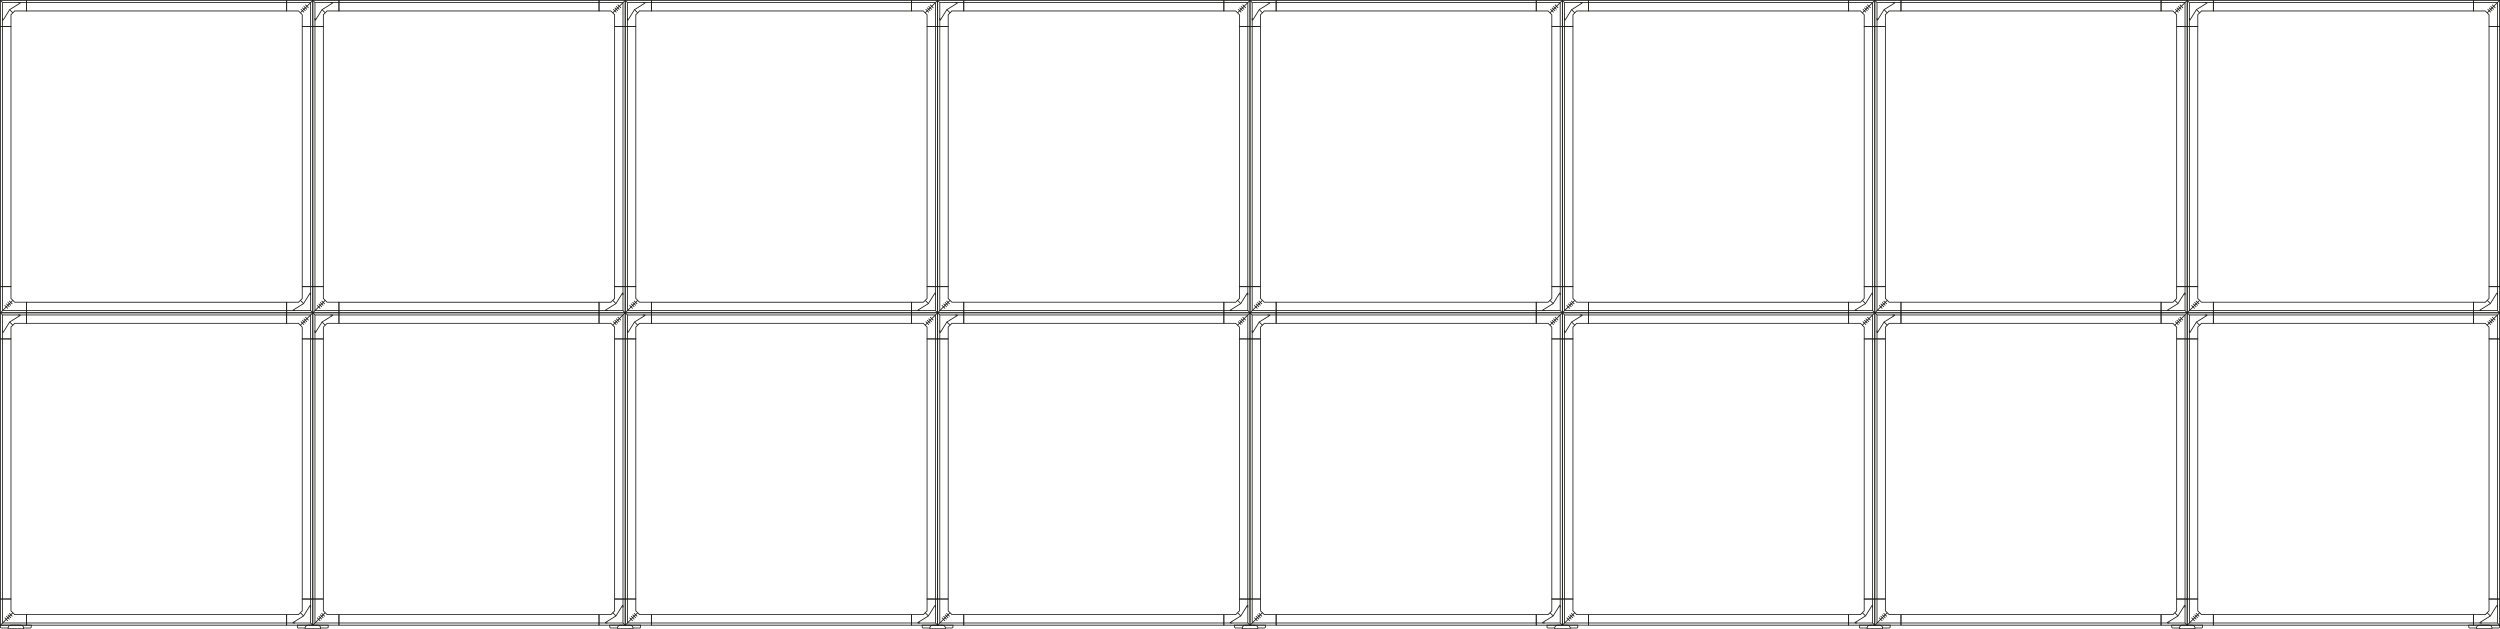 <?xml version="1.0" encoding="UTF-8"?><svg id="Layer_2" xmlns="http://www.w3.org/2000/svg" viewBox="0 0 2275.46 572.66"><defs><style>.cls-1{fill:none;stroke:#1d1d1b;stroke-miterlimit:10;stroke-width:.75px;}</style></defs><g id="Flextile"><g id="_8x2"><g id="_1x1"><g id="Profil"><rect class="cls-1" x="137.73" y="171.13" width="9.61" height="236.73" transform="translate(432.04 146.96) rotate(90)"/><line class="cls-1" x1="260.9" y1="286.67" x2="24.17" y2="286.67"/></g><g id="Profil-2"><rect class="cls-1" x=".38" y="308.49" width="9.61" height="236.73"/><line class="cls-1" x1="2.36" y1="308.49" x2="2.36" y2="545.22"/></g><g id="Profil-3"><rect class="cls-1" x="275.09" y="308.49" width="9.61" height="236.73" transform="translate(559.79 853.71) rotate(180)"/><line class="cls-1" x1="282.72" y1="545.22" x2="282.72" y2="308.49"/></g><g id="Hörn_öppet"><path class="cls-1" d="M13.38,294.3h10.79v-9.61H.38v23.79h9.61v-10.79l3.39-3.39Z"/><line class="cls-1" x1=".38" y1="284.69" x2="2.36" y2="286.67"/><line class="cls-1" x1="8.78" y1="293.09" x2="11.68" y2="296"/><path class="cls-1" d="M2.81,302.68l5.97-9.59,9.59-5.97c.21-.13.12-.45-.13-.45H2.36v15.88c0,.25.32.34.45.13Z"/><line class="cls-1" x1="16.39" y1="286.67" x2="24.17" y2="286.67"/><line class="cls-1" x1="2.36" y1="300.7" x2="2.36" y2="308.49"/></g><g id="Hörn_gångjärn"><path class="cls-1" d="M275.09,297.7v10.79h9.61v-23.79h-23.79v9.61h10.79l3.39,3.39Z"/><line class="cls-1" x1="284.7" y1="284.69" x2="273.39" y2="296"/><polyline class="cls-1" points="260.9 286.67 282.72 286.67 282.72 308.49"/><line class="cls-1" x1="273.82" y1="292.68" x2="276.72" y2="295.57"/><line class="cls-1" x1="275.14" y1="291.36" x2="278.04" y2="294.25"/><line class="cls-1" x1="276.46" y1="290.04" x2="279.36" y2="292.93"/><line class="cls-1" x1="277.91" y1="288.59" x2="280.8" y2="291.48"/></g><g id="Profil-4"><rect class="cls-1" x="137.73" y="445.84" width="9.61" height="236.73" transform="translate(-421.67 706.75) rotate(-90)"/><line class="cls-1" x1="24.17" y1="567.03" x2="260.9" y2="567.03"/></g><g id="Hörn_öppet-2"><path class="cls-1" d="M271.7,559.41h-10.79v9.61h23.79v-23.79h-9.61v10.79l-3.39,3.39Z"/><line class="cls-1" x1="284.7" y1="569.01" x2="282.72" y2="567.03"/><line class="cls-1" x1="276.3" y1="560.62" x2="273.39" y2="557.71"/><path class="cls-1" d="M282.27,551.03l-5.97,9.59-9.59,5.97c-.21.13-.12.45.13.45h15.88v-15.88c0-.25-.32-.34-.45-.13Z"/><line class="cls-1" x1="268.69" y1="567.03" x2="260.9" y2="567.03"/><line class="cls-1" x1="282.72" y1="553" x2="282.72" y2="545.22"/></g><g id="Hörn_gångjärn-2"><path class="cls-1" d="M9.99,556.01v-10.79H.38v23.79h23.79v-9.61h-10.79l-3.39-3.39Z"/><line class="cls-1" x1=".38" y1="569.01" x2="11.68" y2="557.71"/><polyline class="cls-1" points="24.17 567.03 2.36 567.03 2.36 545.22"/><line class="cls-1" x1="11.25" y1="561.03" x2="8.36" y2="558.14"/><line class="cls-1" x1="9.93" y1="562.35" x2="7.04" y2="559.46"/><line class="cls-1" x1="8.62" y1="563.67" x2="5.72" y2="560.78"/><line class="cls-1" x1="7.17" y1="565.12" x2="4.27" y2="562.22"/></g></g><g id="_1x1-2"><g id="Profil-5"><rect class="cls-1" x="137.73" y="-113.19" width="9.61" height="236.73" transform="translate(147.72 -137.36) rotate(90)"/><line class="cls-1" x1="260.9" y1="2.35" x2="24.17" y2="2.35"/></g><g id="Profil-6"><rect class="cls-1" x=".38" y="24.17" width="9.61" height="236.73"/><line class="cls-1" x1="2.36" y1="24.17" x2="2.36" y2="260.9"/></g><g id="Profil-7"><rect class="cls-1" x="275.09" y="24.17" width="9.61" height="236.73" transform="translate(559.79 285.07) rotate(180)"/><line class="cls-1" x1="282.72" y1="260.9" x2="282.72" y2="24.17"/></g><g id="Hörn_öppet-3"><path class="cls-1" d="M13.38,9.98h10.79V.38H.38v23.79h9.61v-10.79l3.39-3.39Z"/><line class="cls-1" x1=".38" y1=".38" x2="2.36" y2="2.35"/><line class="cls-1" x1="8.78" y1="8.77" x2="11.68" y2="11.68"/><path class="cls-1" d="M2.81,18.36l5.97-9.59,9.59-5.97c.21-.13.12-.45-.13-.45H2.36v15.88c0,.25.32.34.45.13Z"/><line class="cls-1" x1="16.39" y1="2.35" x2="24.17" y2="2.35"/><line class="cls-1" x1="2.36" y1="16.39" x2="2.36" y2="24.17"/></g><g id="Hörn_gångjärn-3"><path class="cls-1" d="M275.09,13.38v10.79h9.61V.38h-23.79v9.61h10.79l3.39,3.39Z"/><line class="cls-1" x1="284.7" y1=".38" x2="273.39" y2="11.68"/><polyline class="cls-1" points="260.9 2.35 282.72 2.35 282.72 24.17"/><line class="cls-1" x1="273.82" y1="8.36" x2="276.72" y2="11.25"/><line class="cls-1" x1="275.14" y1="7.04" x2="278.04" y2="9.93"/><line class="cls-1" x1="276.46" y1="5.72" x2="279.36" y2="8.61"/><line class="cls-1" x1="277.91" y1="4.27" x2="280.8" y2="7.17"/></g><g id="Profil-8"><rect class="cls-1" x="137.73" y="161.53" width="9.61" height="236.73" transform="translate(-137.35 422.43) rotate(-90)"/><line class="cls-1" x1="24.17" y1="282.72" x2="260.9" y2="282.72"/></g><g id="Hörn_öppet-4"><path class="cls-1" d="M271.7,275.09h-10.79v9.61h23.79v-23.79h-9.61v10.79l-3.39,3.39Z"/><line class="cls-1" x1="284.7" y1="284.7" x2="282.72" y2="282.72"/><line class="cls-1" x1="276.3" y1="276.3" x2="273.39" y2="273.39"/><path class="cls-1" d="M282.27,266.71l-5.97,9.59-9.59,5.97c-.21.13-.12.45.13.45h15.88v-15.88c0-.25-.32-.34-.45-.13Z"/><line class="cls-1" x1="268.69" y1="282.72" x2="260.9" y2="282.72"/><line class="cls-1" x1="282.72" y1="268.68" x2="282.72" y2="260.9"/></g><g id="Hörn_gångjärn-4"><path class="cls-1" d="M9.99,271.69v-10.79H.38v23.79h23.79v-9.61h-10.79l-3.39-3.39Z"/><line class="cls-1" x1=".38" y1="284.7" x2="11.68" y2="273.39"/><polyline class="cls-1" points="24.17 282.72 2.36 282.72 2.36 260.9"/><line class="cls-1" x1="11.25" y1="276.71" x2="8.36" y2="273.82"/><line class="cls-1" x1="9.93" y1="278.03" x2="7.04" y2="275.14"/><line class="cls-1" x1="8.62" y1="279.35" x2="5.72" y2="276.46"/><line class="cls-1" x1="7.17" y1="280.8" x2="4.27" y2="277.91"/></g></g><g id="Fot"><path class="cls-1" d="M10.06,569.02h8.81c1.49,0,2.7,1.21,2.7,2.7v.26c0,.17-.14.3-.3.3H7.66c-.17,0-.3-.14-.3-.3v-.26c0-1.49,1.21-2.7,2.7-2.7Z"/><path class="cls-1" d="M21.57,571.6h6.04c.45,0,.82-.37.82-.82v-1.77H.38v1.77c0,.45.37.82.82.82h6.16"/></g><g id="Fot-2"><path class="cls-1" d="M280.36,569.02h8.81c1.49,0,2.7,1.21,2.7,2.7v.26c0,.17-.14.3-.3.3h-13.61c-.17,0-.3-.14-.3-.3v-.26c0-1.49,1.21-2.7,2.7-2.7Z"/><path class="cls-1" d="M291.87,571.6h6.04c.45,0,.82-.37.82-.82v-1.77h-28.05v1.77c0,.45.37.82.82.82h6.16"/></g><g id="_1x1-3"><g id="Profil-9"><rect class="cls-1" x="422.06" y="171.13" width="9.61" height="236.73" transform="translate(716.36 -137.37) rotate(90)"/><line class="cls-1" x1="545.23" y1="286.67" x2="308.5" y2="286.67"/></g><g id="Profil-10"><rect class="cls-1" x="284.7" y="308.49" width="9.61" height="236.73"/><line class="cls-1" x1="286.68" y1="308.49" x2="286.68" y2="545.22"/></g><g id="Profil-11"><rect class="cls-1" x="559.41" y="308.49" width="9.61" height="236.73" transform="translate(1128.44 853.71) rotate(180)"/><line class="cls-1" x1="567.04" y1="545.22" x2="567.04" y2="308.49"/></g><g id="Hörn_öppet-5"><path class="cls-1" d="M297.71,294.3h10.79v-9.61h-23.79v23.79h9.61v-10.79l3.39-3.39Z"/><line class="cls-1" x1="284.7" y1="284.69" x2="286.68" y2="286.67"/><line class="cls-1" x1="293.1" y1="293.09" x2="296.01" y2="296"/><path class="cls-1" d="M287.13,302.68l5.97-9.59,9.59-5.97c.21-.13.12-.45-.13-.45h-15.88v15.88c0,.25.32.34.45.13Z"/><line class="cls-1" x1="300.71" y1="286.67" x2="308.5" y2="286.67"/><line class="cls-1" x1="286.68" y1="300.7" x2="286.68" y2="308.49"/></g><g id="Hörn_gångjärn-5"><path class="cls-1" d="M559.41,297.7v10.79h9.61v-23.79h-23.79v9.61h10.79l3.39,3.39Z"/><line class="cls-1" x1="569.02" y1="284.69" x2="557.72" y2="296"/><polyline class="cls-1" points="545.23 286.67 567.04 286.67 567.04 308.49"/><line class="cls-1" x1="558.15" y1="292.68" x2="561.04" y2="295.57"/><line class="cls-1" x1="559.47" y1="291.36" x2="562.36" y2="294.25"/><line class="cls-1" x1="560.79" y1="290.04" x2="563.68" y2="292.93"/><line class="cls-1" x1="562.23" y1="288.59" x2="565.13" y2="291.48"/></g><g id="Profil-12"><rect class="cls-1" x="422.06" y="445.84" width="9.61" height="236.73" transform="translate(-137.35 991.07) rotate(-90)"/><line class="cls-1" x1="308.5" y1="567.03" x2="545.23" y2="567.03"/></g><g id="Hörn_öppet-6"><path class="cls-1" d="M556.02,559.41h-10.79v9.61h23.79v-23.79h-9.61v10.79l-3.39,3.39Z"/><line class="cls-1" x1="569.02" y1="569.01" x2="567.04" y2="567.03"/><line class="cls-1" x1="560.62" y1="560.62" x2="557.72" y2="557.71"/><path class="cls-1" d="M566.59,551.03l-5.97,9.59-9.59,5.97c-.21.13-.12.45.13.45h15.88v-15.88c0-.25-.32-.34-.45-.13Z"/><line class="cls-1" x1="553.01" y1="567.03" x2="545.23" y2="567.03"/><line class="cls-1" x1="567.04" y1="553" x2="567.04" y2="545.22"/></g><g id="Hörn_gångjärn-6"><path class="cls-1" d="M294.31,556.01v-10.79h-9.61v23.79h23.79v-9.61h-10.79l-3.39-3.39Z"/><line class="cls-1" x1="284.7" y1="569.01" x2="296.01" y2="557.71"/><polyline class="cls-1" points="308.5 567.03 286.68 567.03 286.68 545.22"/><line class="cls-1" x1="295.58" y1="561.03" x2="292.68" y2="558.14"/><line class="cls-1" x1="294.26" y1="562.35" x2="291.36" y2="559.46"/><line class="cls-1" x1="292.94" y1="563.67" x2="290.05" y2="560.78"/><line class="cls-1" x1="291.49" y1="565.12" x2="288.6" y2="562.22"/></g></g><g id="_1x1-4"><g id="Profil-13"><rect class="cls-1" x="422.06" y="-113.19" width="9.61" height="236.73" transform="translate(432.04 -421.68) rotate(90)"/><line class="cls-1" x1="545.23" y1="2.35" x2="308.5" y2="2.35"/></g><g id="Profil-14"><rect class="cls-1" x="284.7" y="24.17" width="9.61" height="236.73"/><line class="cls-1" x1="286.68" y1="24.17" x2="286.68" y2="260.9"/></g><g id="Profil-15"><rect class="cls-1" x="559.41" y="24.17" width="9.61" height="236.73" transform="translate(1128.44 285.07) rotate(180)"/><line class="cls-1" x1="567.04" y1="260.9" x2="567.04" y2="24.17"/></g><g id="Hörn_öppet-7"><path class="cls-1" d="M297.71,9.98h10.79V.38h-23.79v23.79h9.61v-10.79l3.39-3.39Z"/><line class="cls-1" x1="284.7" y1=".38" x2="286.68" y2="2.35"/><line class="cls-1" x1="293.1" y1="8.77" x2="296.01" y2="11.68"/><path class="cls-1" d="M287.13,18.36l5.97-9.59,9.59-5.97c.21-.13.12-.45-.13-.45h-15.88v15.88c0,.25.32.34.45.13Z"/><line class="cls-1" x1="300.71" y1="2.35" x2="308.5" y2="2.35"/><line class="cls-1" x1="286.68" y1="16.39" x2="286.68" y2="24.17"/></g><g id="Hörn_gångjärn-7"><path class="cls-1" d="M559.41,13.38v10.79h9.61V.38h-23.79v9.61h10.79l3.39,3.39Z"/><line class="cls-1" x1="569.02" y1=".38" x2="557.72" y2="11.68"/><polyline class="cls-1" points="545.23 2.35 567.04 2.35 567.04 24.17"/><line class="cls-1" x1="558.15" y1="8.36" x2="561.04" y2="11.25"/><line class="cls-1" x1="559.47" y1="7.04" x2="562.36" y2="9.93"/><line class="cls-1" x1="560.79" y1="5.72" x2="563.68" y2="8.61"/><line class="cls-1" x1="562.23" y1="4.27" x2="565.13" y2="7.17"/></g><g id="Profil-16"><rect class="cls-1" x="422.06" y="161.53" width="9.61" height="236.73" transform="translate(146.97 706.76) rotate(-90)"/><line class="cls-1" x1="308.5" y1="282.72" x2="545.23" y2="282.72"/></g><g id="Hörn_öppet-8"><path class="cls-1" d="M556.02,275.09h-10.79v9.61h23.79v-23.79h-9.61v10.79l-3.39,3.39Z"/><line class="cls-1" x1="569.02" y1="284.7" x2="567.04" y2="282.72"/><line class="cls-1" x1="560.62" y1="276.3" x2="557.72" y2="273.39"/><path class="cls-1" d="M566.59,266.71l-5.97,9.59-9.59,5.97c-.21.13-.12.45.13.45h15.88v-15.88c0-.25-.32-.34-.45-.13Z"/><line class="cls-1" x1="553.01" y1="282.72" x2="545.23" y2="282.72"/><line class="cls-1" x1="567.04" y1="268.68" x2="567.04" y2="260.9"/></g><g id="Hörn_gångjärn-8"><path class="cls-1" d="M294.31,271.69v-10.79h-9.61v23.79h23.79v-9.61h-10.79l-3.39-3.39Z"/><line class="cls-1" x1="284.7" y1="284.7" x2="296.01" y2="273.39"/><polyline class="cls-1" points="308.5 282.72 286.68 282.72 286.68 260.9"/><line class="cls-1" x1="295.58" y1="276.71" x2="292.68" y2="273.82"/><line class="cls-1" x1="294.26" y1="278.03" x2="291.36" y2="275.14"/><line class="cls-1" x1="292.94" y1="279.35" x2="290.05" y2="276.46"/><line class="cls-1" x1="291.49" y1="280.8" x2="288.6" y2="277.91"/></g></g><g id="_1x1-5"><g id="Profil-17"><rect class="cls-1" x="706.44" y="171.13" width="9.61" height="236.73" transform="translate(1000.75 -421.75) rotate(90)"/><line class="cls-1" x1="829.61" y1="286.67" x2="592.88" y2="286.67"/></g><g id="Profil-18"><rect class="cls-1" x="569.09" y="308.49" width="9.61" height="236.73"/><line class="cls-1" x1="571.07" y1="308.49" x2="571.07" y2="545.22"/></g><g id="Profil-19"><rect class="cls-1" x="843.8" y="308.49" width="9.61" height="236.73" transform="translate(1697.21 853.71) rotate(180)"/><line class="cls-1" x1="851.43" y1="545.22" x2="851.43" y2="308.49"/></g><g id="Hörn_öppet-9"><path class="cls-1" d="M582.09,294.3h10.79v-9.61h-23.79v23.79h9.61v-10.79l3.39-3.39Z"/><line class="cls-1" x1="569.09" y1="284.69" x2="571.07" y2="286.67"/><line class="cls-1" x1="577.49" y1="293.09" x2="580.39" y2="296"/><path class="cls-1" d="M571.52,302.68l5.97-9.59,9.59-5.97c.21-.13.12-.45-.13-.45h-15.88v15.88c0,.25.32.34.45.13Z"/><line class="cls-1" x1="585.1" y1="286.67" x2="592.88" y2="286.67"/><line class="cls-1" x1="571.07" y1="300.7" x2="571.07" y2="308.49"/></g><g id="Hörn_gångjärn-9"><path class="cls-1" d="M843.8,297.7v10.79h9.61v-23.79h-23.79v9.61h10.79l3.39,3.39Z"/><line class="cls-1" x1="853.41" y1="284.69" x2="842.1" y2="296"/><polyline class="cls-1" points="829.61 286.67 851.43 286.67 851.43 308.49"/><line class="cls-1" x1="842.53" y1="292.68" x2="845.43" y2="295.57"/><line class="cls-1" x1="843.85" y1="291.36" x2="846.75" y2="294.25"/><line class="cls-1" x1="845.17" y1="290.04" x2="848.07" y2="292.93"/><line class="cls-1" x1="846.62" y1="288.59" x2="849.51" y2="291.48"/></g><g id="Profil-20"><rect class="cls-1" x="706.44" y="445.84" width="9.61" height="236.73" transform="translate(147.04 1275.46) rotate(-90)"/><line class="cls-1" x1="592.88" y1="567.03" x2="829.61" y2="567.03"/></g><g id="Hörn_öppet-10"><path class="cls-1" d="M840.41,559.41h-10.79v9.61h23.79v-23.79h-9.61v10.79l-3.39,3.39Z"/><line class="cls-1" x1="853.41" y1="569.01" x2="851.43" y2="567.03"/><line class="cls-1" x1="845.01" y1="560.62" x2="842.1" y2="557.71"/><path class="cls-1" d="M850.98,551.03l-5.97,9.59-9.59,5.97c-.21.13-.12.45.13.45h15.88v-15.88c0-.25-.32-.34-.45-.13Z"/><line class="cls-1" x1="837.4" y1="567.03" x2="829.61" y2="567.03"/><line class="cls-1" x1="851.43" y1="553" x2="851.43" y2="545.22"/></g><g id="Hörn_gångjärn-10"><path class="cls-1" d="M578.7,556.01v-10.79h-9.61v23.79h23.79v-9.61h-10.79l-3.39-3.39Z"/><line class="cls-1" x1="569.09" y1="569.01" x2="580.39" y2="557.71"/><polyline class="cls-1" points="592.88 567.03 571.07 567.03 571.07 545.22"/><line class="cls-1" x1="579.96" y1="561.03" x2="577.07" y2="558.14"/><line class="cls-1" x1="578.65" y1="562.35" x2="575.75" y2="559.46"/><line class="cls-1" x1="577.33" y1="563.67" x2="574.43" y2="560.78"/><line class="cls-1" x1="575.88" y1="565.12" x2="572.98" y2="562.22"/></g></g><g id="_1x1-6"><g id="Profil-21"><rect class="cls-1" x="706.44" y="-113.19" width="9.61" height="236.73" transform="translate(716.43 -706.07) rotate(90)"/><line class="cls-1" x1="829.61" y1="2.35" x2="592.88" y2="2.35"/></g><g id="Profil-22"><rect class="cls-1" x="569.09" y="24.17" width="9.61" height="236.73"/><line class="cls-1" x1="571.07" y1="24.17" x2="571.07" y2="260.9"/></g><g id="Profil-23"><rect class="cls-1" x="843.8" y="24.17" width="9.61" height="236.73" transform="translate(1697.21 285.07) rotate(180)"/><line class="cls-1" x1="851.43" y1="260.9" x2="851.43" y2="24.17"/></g><g id="Hörn_öppet-11"><path class="cls-1" d="M582.09,9.98h10.79V.38h-23.79v23.79h9.61v-10.79l3.39-3.39Z"/><line class="cls-1" x1="569.09" y1=".38" x2="571.07" y2="2.35"/><line class="cls-1" x1="577.49" y1="8.77" x2="580.39" y2="11.68"/><path class="cls-1" d="M571.52,18.36l5.97-9.59,9.59-5.97c.21-.13.12-.45-.13-.45h-15.88v15.88c0,.25.32.34.45.13Z"/><line class="cls-1" x1="585.1" y1="2.35" x2="592.88" y2="2.35"/><line class="cls-1" x1="571.07" y1="16.39" x2="571.07" y2="24.17"/></g><g id="Hörn_gångjärn-11"><path class="cls-1" d="M843.8,13.38v10.79h9.61V.38h-23.79v9.61h10.79l3.39,3.39Z"/><line class="cls-1" x1="853.41" y1=".38" x2="842.1" y2="11.68"/><polyline class="cls-1" points="829.61 2.35 851.43 2.35 851.43 24.17"/><line class="cls-1" x1="842.53" y1="8.36" x2="845.43" y2="11.25"/><line class="cls-1" x1="843.85" y1="7.04" x2="846.75" y2="9.93"/><line class="cls-1" x1="845.17" y1="5.72" x2="848.07" y2="8.61"/><line class="cls-1" x1="846.62" y1="4.27" x2="849.51" y2="7.17"/></g><g id="Profil-24"><rect class="cls-1" x="706.44" y="161.53" width="9.61" height="236.73" transform="translate(431.36 991.14) rotate(-90)"/><line class="cls-1" x1="592.88" y1="282.72" x2="829.61" y2="282.72"/></g><g id="Hörn_öppet-12"><path class="cls-1" d="M840.41,275.09h-10.79v9.61h23.79v-23.79h-9.61v10.79l-3.39,3.39Z"/><line class="cls-1" x1="853.41" y1="284.7" x2="851.43" y2="282.72"/><line class="cls-1" x1="845.01" y1="276.3" x2="842.1" y2="273.39"/><path class="cls-1" d="M850.98,266.71l-5.97,9.59-9.59,5.97c-.21.13-.12.45.13.45h15.88v-15.88c0-.25-.32-.34-.45-.13Z"/><line class="cls-1" x1="837.4" y1="282.72" x2="829.61" y2="282.72"/><line class="cls-1" x1="851.43" y1="268.68" x2="851.43" y2="260.9"/></g><g id="Hörn_gångjärn-12"><path class="cls-1" d="M578.7,271.69v-10.79h-9.61v23.79h23.79v-9.61h-10.79l-3.39-3.39Z"/><line class="cls-1" x1="569.09" y1="284.7" x2="580.39" y2="273.39"/><polyline class="cls-1" points="592.88 282.72 571.07 282.72 571.07 260.9"/><line class="cls-1" x1="579.96" y1="276.71" x2="577.07" y2="273.82"/><line class="cls-1" x1="578.65" y1="278.03" x2="575.75" y2="275.14"/><line class="cls-1" x1="577.33" y1="279.35" x2="574.43" y2="276.46"/><line class="cls-1" x1="575.88" y1="280.8" x2="572.98" y2="277.91"/></g></g><g id="Fot-3"><path class="cls-1" d="M564.69,569.02h8.81c1.49,0,2.7,1.21,2.7,2.7v.26c0,.17-.14.3-.3.3h-13.61c-.17,0-.3-.14-.3-.3v-.26c0-1.49,1.21-2.7,2.7-2.7Z"/><path class="cls-1" d="M576.19,571.6h6.04c.45,0,.82-.37.82-.82v-1.77h-28.05v1.77c0,.45.37.82.82.82h6.16"/></g><g id="_1x1-7"><g id="Profil-25"><rect class="cls-1" x="990.77" y="171.13" width="9.61" height="236.73" transform="translate(1285.07 -706.07) rotate(90)"/><line class="cls-1" x1="1113.94" y1="286.67" x2="877.2" y2="286.67"/></g><g id="Profil-26"><rect class="cls-1" x="853.41" y="308.49" width="9.61" height="236.73"/><line class="cls-1" x1="855.39" y1="308.49" x2="855.39" y2="545.22"/></g><g id="Profil-27"><rect class="cls-1" x="1128.12" y="308.49" width="9.61" height="236.73" transform="translate(2265.85 853.71) rotate(180)"/><line class="cls-1" x1="1135.75" y1="545.22" x2="1135.75" y2="308.49"/></g><g id="Hörn_öppet-13"><path class="cls-1" d="M866.41,294.3h10.79v-9.61h-23.79v23.79h9.61v-10.79l3.39-3.39Z"/><line class="cls-1" x1="853.41" y1="284.69" x2="855.39" y2="286.67"/><line class="cls-1" x1="861.81" y1="293.09" x2="864.72" y2="296"/><path class="cls-1" d="M855.84,302.68l5.97-9.59,9.59-5.97c.21-.13.12-.45-.13-.45h-15.88v15.88c0,.25.32.34.45.13Z"/><line class="cls-1" x1="869.42" y1="286.67" x2="877.2" y2="286.67"/><line class="cls-1" x1="855.39" y1="300.7" x2="855.39" y2="308.49"/></g><g id="Hörn_gångjärn-13"><path class="cls-1" d="M1128.12,297.7v10.79h9.61v-23.79h-23.79v9.61h10.79l3.39,3.39Z"/><line class="cls-1" x1="1137.73" y1="284.69" x2="1126.42" y2="296"/><polyline class="cls-1" points="1113.94 286.67 1135.75 286.67 1135.75 308.49"/><line class="cls-1" x1="1126.85" y1="292.68" x2="1129.75" y2="295.57"/><line class="cls-1" x1="1128.17" y1="291.36" x2="1131.07" y2="294.25"/><line class="cls-1" x1="1129.49" y1="290.04" x2="1132.39" y2="292.93"/><line class="cls-1" x1="1130.94" y1="288.59" x2="1133.83" y2="291.48"/></g><g id="Profil-28"><rect class="cls-1" x="990.77" y="445.84" width="9.61" height="236.73" transform="translate(431.36 1559.78) rotate(-90)"/><line class="cls-1" x1="877.2" y1="567.03" x2="1113.94" y2="567.03"/></g><g id="Hörn_öppet-14"><path class="cls-1" d="M1124.73,559.41h-10.79v9.61h23.79v-23.79h-9.61v10.79l-3.39,3.39Z"/><line class="cls-1" x1="1137.73" y1="569.01" x2="1135.75" y2="567.03"/><line class="cls-1" x1="1129.33" y1="560.62" x2="1126.42" y2="557.71"/><path class="cls-1" d="M1135.3,551.03l-5.97,9.59-9.59,5.97c-.21.13-.12.45.13.45h15.88v-15.88c0-.25-.32-.34-.45-.13Z"/><line class="cls-1" x1="1121.72" y1="567.03" x2="1113.94" y2="567.03"/><line class="cls-1" x1="1135.75" y1="553" x2="1135.75" y2="545.22"/></g><g id="Hörn_gångjärn-14"><path class="cls-1" d="M863.02,556.01v-10.79h-9.61v23.79h23.79v-9.61h-10.79l-3.39-3.39Z"/><line class="cls-1" x1="853.41" y1="569.01" x2="864.72" y2="557.71"/><polyline class="cls-1" points="877.2 567.03 855.39 567.03 855.39 545.22"/><line class="cls-1" x1="864.29" y1="561.03" x2="861.39" y2="558.14"/><line class="cls-1" x1="862.97" y1="562.35" x2="860.07" y2="559.46"/><line class="cls-1" x1="861.65" y1="563.67" x2="858.75" y2="560.78"/><line class="cls-1" x1="860.2" y1="565.12" x2="857.31" y2="562.22"/></g></g><g id="_1x1-8"><g id="Profil-29"><rect class="cls-1" x="990.77" y="-113.19" width="9.61" height="236.73" transform="translate(1000.75 -990.39) rotate(90)"/><line class="cls-1" x1="1113.94" y1="2.35" x2="877.2" y2="2.35"/></g><g id="Profil-30"><rect class="cls-1" x="853.41" y="24.17" width="9.61" height="236.73"/><line class="cls-1" x1="855.39" y1="24.17" x2="855.39" y2="260.9"/></g><g id="Profil-31"><rect class="cls-1" x="1128.12" y="24.17" width="9.61" height="236.73" transform="translate(2265.85 285.07) rotate(180)"/><line class="cls-1" x1="1135.75" y1="260.9" x2="1135.75" y2="24.17"/></g><g id="Hörn_öppet-15"><path class="cls-1" d="M866.41,9.98h10.79V.38h-23.79v23.79h9.61v-10.79l3.39-3.39Z"/><line class="cls-1" x1="853.41" y1=".38" x2="855.39" y2="2.35"/><line class="cls-1" x1="861.81" y1="8.77" x2="864.72" y2="11.68"/><path class="cls-1" d="M855.84,18.36l5.97-9.59,9.59-5.97c.21-.13.12-.45-.13-.45h-15.88v15.88c0,.25.32.34.45.13Z"/><line class="cls-1" x1="869.42" y1="2.35" x2="877.2" y2="2.35"/><line class="cls-1" x1="855.39" y1="16.39" x2="855.39" y2="24.17"/></g><g id="Hörn_gångjärn-15"><path class="cls-1" d="M1128.12,13.38v10.79h9.61V.38h-23.79v9.61h10.79l3.39,3.39Z"/><line class="cls-1" x1="1137.73" y1=".38" x2="1126.42" y2="11.68"/><polyline class="cls-1" points="1113.94 2.35 1135.75 2.35 1135.75 24.17"/><line class="cls-1" x1="1126.85" y1="8.36" x2="1129.75" y2="11.25"/><line class="cls-1" x1="1128.17" y1="7.04" x2="1131.07" y2="9.93"/><line class="cls-1" x1="1129.49" y1="5.72" x2="1132.39" y2="8.61"/><line class="cls-1" x1="1130.94" y1="4.27" x2="1133.83" y2="7.17"/></g><g id="Profil-32"><rect class="cls-1" x="990.77" y="161.53" width="9.61" height="236.73" transform="translate(715.68 1275.46) rotate(-90)"/><line class="cls-1" x1="877.2" y1="282.72" x2="1113.94" y2="282.72"/></g><g id="Hörn_öppet-16"><path class="cls-1" d="M1124.73,275.09h-10.79v9.61h23.79v-23.79h-9.61v10.79l-3.39,3.39Z"/><line class="cls-1" x1="1137.73" y1="284.7" x2="1135.75" y2="282.72"/><line class="cls-1" x1="1129.33" y1="276.3" x2="1126.42" y2="273.39"/><path class="cls-1" d="M1135.3,266.71l-5.97,9.59-9.59,5.97c-.21.13-.12.45.13.45h15.88v-15.88c0-.25-.32-.34-.45-.13Z"/><line class="cls-1" x1="1121.72" y1="282.72" x2="1113.94" y2="282.72"/><line class="cls-1" x1="1135.75" y1="268.68" x2="1135.75" y2="260.9"/></g><g id="Hörn_gångjärn-16"><path class="cls-1" d="M863.02,271.69v-10.79h-9.61v23.79h23.79v-9.61h-10.79l-3.39-3.39Z"/><line class="cls-1" x1="853.41" y1="284.7" x2="864.72" y2="273.39"/><polyline class="cls-1" points="877.2 282.72 855.39 282.72 855.39 260.9"/><line class="cls-1" x1="864.29" y1="276.71" x2="861.39" y2="273.82"/><line class="cls-1" x1="862.97" y1="278.03" x2="860.07" y2="275.14"/><line class="cls-1" x1="861.65" y1="279.35" x2="858.75" y2="276.46"/><line class="cls-1" x1="860.2" y1="280.8" x2="857.31" y2="277.91"/></g></g><g id="Fot-4"><path class="cls-1" d="M849.01,569.02h8.81c1.49,0,2.7,1.21,2.7,2.7v.26c0,.17-.14.3-.3.3h-13.61c-.17,0-.3-.14-.3-.3v-.26c0-1.49,1.21-2.7,2.7-2.7Z"/><path class="cls-1" d="M860.51,571.6h6.04c.45,0,.82-.37.82-.82v-1.77h-28.05v1.77c0,.45.37.82.82.82h6.16"/></g><g id="_1x1-9"><g id="Profil-33"><rect class="cls-1" x="1275.09" y="171.13" width="9.61" height="236.73" transform="translate(1569.39 -990.39) rotate(90)"/><line class="cls-1" x1="1398.26" y1="286.67" x2="1161.53" y2="286.67"/></g><g id="Profil-34"><rect class="cls-1" x="1137.73" y="308.49" width="9.61" height="236.73"/><line class="cls-1" x1="1139.71" y1="308.49" x2="1139.71" y2="545.22"/></g><g id="Profil-35"><rect class="cls-1" x="1412.44" y="308.49" width="9.61" height="236.73" transform="translate(2834.49 853.71) rotate(180)"/><line class="cls-1" x1="1420.07" y1="545.22" x2="1420.07" y2="308.49"/></g><g id="Hörn_öppet-17"><path class="cls-1" d="M1150.73,294.3h10.79v-9.61h-23.79v23.79h9.61v-10.79l3.39-3.39Z"/><line class="cls-1" x1="1137.73" y1="284.69" x2="1139.71" y2="286.67"/><line class="cls-1" x1="1146.13" y1="293.09" x2="1149.04" y2="296"/><path class="cls-1" d="M1140.16,302.68l5.97-9.59,9.59-5.97c.21-.13.12-.45-.13-.45h-15.88v15.88c0,.25.32.34.45.13Z"/><line class="cls-1" x1="1153.74" y1="286.67" x2="1161.53" y2="286.67"/><line class="cls-1" x1="1139.71" y1="300.7" x2="1139.71" y2="308.49"/></g><g id="Hörn_gångjärn-17"><path class="cls-1" d="M1412.44,297.7v10.79h9.61v-23.79h-23.79v9.61h10.79l3.39,3.39Z"/><line class="cls-1" x1="1422.05" y1="284.69" x2="1410.75" y2="296"/><polyline class="cls-1" points="1398.26 286.67 1420.07 286.67 1420.07 308.49"/><line class="cls-1" x1="1411.18" y1="292.68" x2="1414.07" y2="295.57"/><line class="cls-1" x1="1412.5" y1="291.36" x2="1415.39" y2="294.25"/><line class="cls-1" x1="1413.81" y1="290.04" x2="1416.71" y2="292.93"/><line class="cls-1" x1="1415.26" y1="288.59" x2="1418.16" y2="291.48"/></g><g id="Profil-36"><rect class="cls-1" x="1275.09" y="445.84" width="9.61" height="236.73" transform="translate(715.68 1844.1) rotate(-90)"/><line class="cls-1" x1="1161.53" y1="567.03" x2="1398.26" y2="567.03"/></g><g id="Hörn_öppet-18"><path class="cls-1" d="M1409.05,559.41h-10.79v9.61h23.79v-23.79h-9.61v10.79l-3.39,3.39Z"/><line class="cls-1" x1="1422.05" y1="569.01" x2="1420.07" y2="567.03"/><line class="cls-1" x1="1413.65" y1="560.62" x2="1410.75" y2="557.71"/><path class="cls-1" d="M1419.62,551.03l-5.97,9.59-9.59,5.97c-.21.13-.12.45.13.45h15.88v-15.88c0-.25-.32-.34-.45-.13Z"/><line class="cls-1" x1="1406.04" y1="567.03" x2="1398.26" y2="567.03"/><line class="cls-1" x1="1420.07" y1="553" x2="1420.07" y2="545.22"/></g><g id="Hörn_gångjärn-18"><path class="cls-1" d="M1147.34,556.01v-10.79h-9.61v23.79h23.79v-9.61h-10.79l-3.39-3.39Z"/><line class="cls-1" x1="1137.73" y1="569.01" x2="1149.04" y2="557.71"/><polyline class="cls-1" points="1161.53 567.03 1139.71 567.03 1139.71 545.22"/><line class="cls-1" x1="1148.61" y1="561.03" x2="1145.71" y2="558.14"/><line class="cls-1" x1="1147.29" y1="562.35" x2="1144.39" y2="559.46"/><line class="cls-1" x1="1145.97" y1="563.67" x2="1143.07" y2="560.78"/><line class="cls-1" x1="1144.52" y1="565.12" x2="1141.63" y2="562.22"/></g></g><g id="_1x1-10"><g id="Profil-37"><rect class="cls-1" x="1275.09" y="-113.19" width="9.61" height="236.73" transform="translate(1285.07 -1274.71) rotate(90)"/><line class="cls-1" x1="1398.26" y1="2.35" x2="1161.53" y2="2.35"/></g><g id="Profil-38"><rect class="cls-1" x="1137.73" y="24.17" width="9.61" height="236.73"/><line class="cls-1" x1="1139.71" y1="24.17" x2="1139.71" y2="260.9"/></g><g id="Profil-39"><rect class="cls-1" x="1412.44" y="24.17" width="9.61" height="236.73" transform="translate(2834.49 285.07) rotate(180)"/><line class="cls-1" x1="1420.07" y1="260.9" x2="1420.07" y2="24.17"/></g><g id="Hörn_öppet-19"><path class="cls-1" d="M1150.73,9.98h10.79V.38h-23.79v23.79h9.61v-10.79l3.39-3.39Z"/><line class="cls-1" x1="1137.73" y1=".38" x2="1139.71" y2="2.35"/><line class="cls-1" x1="1146.13" y1="8.77" x2="1149.04" y2="11.68"/><path class="cls-1" d="M1140.16,18.36l5.97-9.59,9.59-5.97c.21-.13.12-.45-.13-.45h-15.88v15.88c0,.25.32.34.45.13Z"/><line class="cls-1" x1="1153.74" y1="2.35" x2="1161.53" y2="2.35"/><line class="cls-1" x1="1139.71" y1="16.39" x2="1139.71" y2="24.17"/></g><g id="Hörn_gångjärn-19"><path class="cls-1" d="M1412.44,13.38v10.79h9.61V.38h-23.79v9.61h10.79l3.39,3.39Z"/><line class="cls-1" x1="1422.05" y1=".38" x2="1410.75" y2="11.68"/><polyline class="cls-1" points="1398.26 2.35 1420.07 2.35 1420.07 24.17"/><line class="cls-1" x1="1411.18" y1="8.36" x2="1414.07" y2="11.25"/><line class="cls-1" x1="1412.5" y1="7.04" x2="1415.39" y2="9.93"/><line class="cls-1" x1="1413.81" y1="5.72" x2="1416.71" y2="8.61"/><line class="cls-1" x1="1415.26" y1="4.27" x2="1418.16" y2="7.17"/></g><g id="Profil-40"><rect class="cls-1" x="1275.09" y="161.53" width="9.61" height="236.73" transform="translate(1000 1559.78) rotate(-90)"/><line class="cls-1" x1="1161.53" y1="282.72" x2="1398.26" y2="282.72"/></g><g id="Hörn_öppet-20"><path class="cls-1" d="M1409.05,275.09h-10.79v9.61h23.79v-23.79h-9.61v10.79l-3.39,3.39Z"/><line class="cls-1" x1="1422.05" y1="284.7" x2="1420.07" y2="282.72"/><line class="cls-1" x1="1413.65" y1="276.3" x2="1410.75" y2="273.39"/><path class="cls-1" d="M1419.62,266.71l-5.97,9.59-9.59,5.97c-.21.13-.12.45.13.45h15.88v-15.88c0-.25-.32-.34-.45-.13Z"/><line class="cls-1" x1="1406.04" y1="282.72" x2="1398.26" y2="282.72"/><line class="cls-1" x1="1420.07" y1="268.68" x2="1420.07" y2="260.9"/></g><g id="Hörn_gångjärn-20"><path class="cls-1" d="M1147.34,271.69v-10.79h-9.61v23.79h23.79v-9.61h-10.79l-3.39-3.39Z"/><line class="cls-1" x1="1137.73" y1="284.7" x2="1149.04" y2="273.39"/><polyline class="cls-1" points="1161.53 282.72 1139.71 282.72 1139.71 260.9"/><line class="cls-1" x1="1148.61" y1="276.71" x2="1145.71" y2="273.82"/><line class="cls-1" x1="1147.29" y1="278.03" x2="1144.39" y2="275.14"/><line class="cls-1" x1="1145.97" y1="279.35" x2="1143.07" y2="276.46"/><line class="cls-1" x1="1144.52" y1="280.8" x2="1141.63" y2="277.91"/></g></g><g id="Fot-5"><path class="cls-1" d="M1133.39,569.02h8.81c1.49,0,2.7,1.21,2.7,2.7v.26c0,.17-.14.3-.3.3h-13.61c-.17,0-.3-.14-.3-.3v-.26c0-1.49,1.21-2.7,2.7-2.7Z"/><path class="cls-1" d="M1144.9,571.6h6.04c.45,0,.82-.37.82-.82v-1.77h-28.05v1.77c0,.45.37.82.82.82h6.16"/></g><g id="Fot-6"><path class="cls-1" d="M1417.72,569.02h8.81c1.49,0,2.7,1.21,2.7,2.7v.26c0,.17-.14.3-.3.3h-13.61c-.17,0-.3-.14-.3-.3v-.26c0-1.49,1.21-2.7,2.7-2.7Z"/><path class="cls-1" d="M1429.22,571.6h6.04c.45,0,.82-.37.82-.82v-1.77h-28.05v1.77c0,.45.37.82.82.82h6.16"/></g><g id="_1x1-11"><g id="Profil-41"><rect class="cls-1" x="1559.41" y="171.13" width="9.61" height="236.73" transform="translate(1853.71 -1274.72) rotate(90)"/><line class="cls-1" x1="1682.58" y1="286.67" x2="1445.85" y2="286.67"/></g><g id="Profil-42"><rect class="cls-1" x="1422.06" y="308.49" width="9.61" height="236.73"/><line class="cls-1" x1="1424.04" y1="308.49" x2="1424.04" y2="545.22"/></g><g id="Profil-43"><rect class="cls-1" x="1696.77" y="308.49" width="9.61" height="236.73" transform="translate(3403.14 853.71) rotate(180)"/><line class="cls-1" x1="1704.4" y1="545.22" x2="1704.4" y2="308.49"/></g><g id="Hörn_öppet-21"><path class="cls-1" d="M1435.06,294.3h10.79v-9.61h-23.79v23.79h9.61v-10.79l3.39-3.39Z"/><line class="cls-1" x1="1422.06" y1="284.69" x2="1424.03" y2="286.67"/><line class="cls-1" x1="1430.45" y1="293.09" x2="1433.36" y2="296"/><path class="cls-1" d="M1424.49,302.68l5.97-9.59,9.59-5.97c.21-.13.12-.45-.13-.45h-15.88v15.88c0,.25.32.34.45.13Z"/><line class="cls-1" x1="1438.07" y1="286.67" x2="1445.85" y2="286.67"/><line class="cls-1" x1="1424.03" y1="300.7" x2="1424.03" y2="308.49"/></g><g id="Hörn_gångjärn-21"><path class="cls-1" d="M1696.77,297.7v10.79h9.61v-23.79h-23.79v9.61h10.79l3.39,3.39Z"/><line class="cls-1" x1="1706.38" y1="284.69" x2="1695.07" y2="296"/><polyline class="cls-1" points="1682.58 286.67 1704.4 286.67 1704.4 308.49"/><line class="cls-1" x1="1695.5" y1="292.68" x2="1698.39" y2="295.57"/><line class="cls-1" x1="1696.82" y1="291.36" x2="1699.71" y2="294.25"/><line class="cls-1" x1="1698.14" y1="290.04" x2="1701.03" y2="292.93"/><line class="cls-1" x1="1699.59" y1="288.59" x2="1702.48" y2="291.48"/></g><g id="Profil-44"><rect class="cls-1" x="1559.41" y="445.84" width="9.61" height="236.73" transform="translate(1000.01 2128.43) rotate(-90)"/><line class="cls-1" x1="1445.85" y1="567.03" x2="1682.58" y2="567.03"/></g><g id="Hörn_öppet-22"><path class="cls-1" d="M1693.37,559.41h-10.79v9.61h23.79v-23.79h-9.61v10.79l-3.39,3.39Z"/><line class="cls-1" x1="1706.38" y1="569.01" x2="1704.4" y2="567.03"/><line class="cls-1" x1="1697.98" y1="560.62" x2="1695.07" y2="557.71"/><path class="cls-1" d="M1703.94,551.03l-5.97,9.59-9.59,5.97c-.21.13-.12.45.13.45h15.88v-15.88c0-.25-.32-.34-.45-.13Z"/><line class="cls-1" x1="1690.37" y1="567.03" x2="1682.58" y2="567.03"/><line class="cls-1" x1="1704.4" y1="553" x2="1704.4" y2="545.22"/></g><g id="Hörn_gångjärn-22"><path class="cls-1" d="M1431.66,556.01v-10.79h-9.61v23.79h23.79v-9.61h-10.79l-3.39-3.39Z"/><line class="cls-1" x1="1422.06" y1="569.01" x2="1433.36" y2="557.71"/><polyline class="cls-1" points="1445.85 567.03 1424.04 567.03 1424.04 545.22"/><line class="cls-1" x1="1432.93" y1="561.03" x2="1430.04" y2="558.14"/><line class="cls-1" x1="1431.61" y1="562.35" x2="1428.72" y2="559.46"/><line class="cls-1" x1="1430.29" y1="563.67" x2="1427.4" y2="560.78"/><line class="cls-1" x1="1428.85" y1="565.12" x2="1425.95" y2="562.22"/></g></g><g id="_1x1-12"><g id="Profil-45"><rect class="cls-1" x="1559.41" y="-113.19" width="9.61" height="236.73" transform="translate(1569.4 -1559.04) rotate(90)"/><line class="cls-1" x1="1682.58" y1="2.35" x2="1445.85" y2="2.35"/></g><g id="Profil-46"><rect class="cls-1" x="1422.06" y="24.17" width="9.61" height="236.73"/><line class="cls-1" x1="1424.04" y1="24.17" x2="1424.04" y2="260.9"/></g><g id="Profil-47"><rect class="cls-1" x="1696.77" y="24.17" width="9.61" height="236.73" transform="translate(3403.14 285.07) rotate(180)"/><line class="cls-1" x1="1704.4" y1="260.9" x2="1704.4" y2="24.17"/></g><g id="Hörn_öppet-23"><path class="cls-1" d="M1435.06,9.98h10.79V.38h-23.79v23.79h9.61v-10.79l3.39-3.39Z"/><line class="cls-1" x1="1422.06" y1=".38" x2="1424.03" y2="2.35"/><line class="cls-1" x1="1430.45" y1="8.77" x2="1433.36" y2="11.68"/><path class="cls-1" d="M1424.49,18.36l5.97-9.59,9.59-5.97c.21-.13.12-.45-.13-.45h-15.88v15.88c0,.25.32.34.45.13Z"/><line class="cls-1" x1="1438.07" y1="2.35" x2="1445.85" y2="2.35"/><line class="cls-1" x1="1424.03" y1="16.39" x2="1424.03" y2="24.17"/></g><g id="Hörn_gångjärn-23"><path class="cls-1" d="M1696.77,13.38v10.79h9.61V.38h-23.79v9.61h10.79l3.39,3.39Z"/><line class="cls-1" x1="1706.38" y1=".38" x2="1695.07" y2="11.68"/><polyline class="cls-1" points="1682.58 2.35 1704.4 2.35 1704.4 24.17"/><line class="cls-1" x1="1695.5" y1="8.36" x2="1698.39" y2="11.25"/><line class="cls-1" x1="1696.82" y1="7.04" x2="1699.71" y2="9.93"/><line class="cls-1" x1="1698.14" y1="5.72" x2="1701.03" y2="8.61"/><line class="cls-1" x1="1699.59" y1="4.27" x2="1702.48" y2="7.17"/></g><g id="Profil-48"><rect class="cls-1" x="1559.41" y="161.53" width="9.61" height="236.73" transform="translate(1284.32 1844.11) rotate(-90)"/><line class="cls-1" x1="1445.85" y1="282.72" x2="1682.58" y2="282.72"/></g><g id="Hörn_öppet-24"><path class="cls-1" d="M1693.37,275.09h-10.79v9.61h23.79v-23.79h-9.61v10.79l-3.39,3.39Z"/><line class="cls-1" x1="1706.38" y1="284.7" x2="1704.4" y2="282.72"/><line class="cls-1" x1="1697.98" y1="276.3" x2="1695.07" y2="273.39"/><path class="cls-1" d="M1703.94,266.71l-5.97,9.59-9.59,5.97c-.21.13-.12.45.13.45h15.88v-15.88c0-.25-.32-.34-.45-.13Z"/><line class="cls-1" x1="1690.37" y1="282.72" x2="1682.58" y2="282.72"/><line class="cls-1" x1="1704.4" y1="268.68" x2="1704.4" y2="260.9"/></g><g id="Hörn_gångjärn-24"><path class="cls-1" d="M1431.66,271.69v-10.79h-9.61v23.79h23.79v-9.61h-10.79l-3.39-3.39Z"/><line class="cls-1" x1="1422.06" y1="284.7" x2="1433.36" y2="273.39"/><polyline class="cls-1" points="1445.85 282.72 1424.04 282.72 1424.04 260.9"/><line class="cls-1" x1="1432.93" y1="276.71" x2="1430.04" y2="273.82"/><line class="cls-1" x1="1431.61" y1="278.03" x2="1428.72" y2="275.14"/><line class="cls-1" x1="1430.29" y1="279.35" x2="1427.4" y2="276.46"/><line class="cls-1" x1="1428.85" y1="280.8" x2="1425.95" y2="277.91"/></g></g><g id="_1x1-13"><g id="Profil-49"><rect class="cls-1" x="1843.8" y="171.13" width="9.61" height="236.73" transform="translate(2138.1 -1559.1) rotate(90)"/><line class="cls-1" x1="1966.97" y1="286.67" x2="1730.24" y2="286.67"/></g><g id="Profil-50"><rect class="cls-1" x="1706.44" y="308.49" width="9.61" height="236.73"/><line class="cls-1" x1="1708.42" y1="308.49" x2="1708.42" y2="545.22"/></g><g id="Profil-51"><rect class="cls-1" x="1981.15" y="308.49" width="9.61" height="236.73" transform="translate(3971.92 853.71) rotate(180)"/><line class="cls-1" x1="1988.78" y1="545.22" x2="1988.78" y2="308.49"/></g><g id="Hörn_öppet-25"><path class="cls-1" d="M1719.44,294.3h10.79v-9.61h-23.79v23.79h9.61v-10.79l3.39-3.39Z"/><line class="cls-1" x1="1706.44" y1="284.69" x2="1708.42" y2="286.67"/><line class="cls-1" x1="1714.84" y1="293.09" x2="1717.75" y2="296"/><path class="cls-1" d="M1708.87,302.68l5.97-9.59,9.59-5.97c.21-.13.12-.45-.13-.45h-15.88v15.88c0,.25.32.34.45.13Z"/><line class="cls-1" x1="1722.45" y1="286.67" x2="1730.24" y2="286.67"/><line class="cls-1" x1="1708.42" y1="300.7" x2="1708.42" y2="308.49"/></g><g id="Hörn_gångjärn-25"><path class="cls-1" d="M1981.15,297.7v10.79h9.61v-23.79h-23.79v9.61h10.79l3.39,3.39Z"/><line class="cls-1" x1="1990.76" y1="284.69" x2="1979.46" y2="296"/><polyline class="cls-1" points="1966.97 286.67 1988.78 286.67 1988.78 308.49"/><line class="cls-1" x1="1979.89" y1="292.68" x2="1982.78" y2="295.57"/><line class="cls-1" x1="1981.21" y1="291.36" x2="1984.1" y2="294.25"/><line class="cls-1" x1="1982.52" y1="290.04" x2="1985.42" y2="292.93"/><line class="cls-1" x1="1983.97" y1="288.59" x2="1986.87" y2="291.48"/></g><g id="Profil-52"><rect class="cls-1" x="1843.8" y="445.84" width="9.61" height="236.73" transform="translate(1284.39 2412.81) rotate(-90)"/><line class="cls-1" x1="1730.24" y1="567.03" x2="1966.97" y2="567.03"/></g><g id="Hörn_öppet-26"><path class="cls-1" d="M1977.76,559.41h-10.79v9.61h23.79v-23.79h-9.61v10.79l-3.39,3.39Z"/><line class="cls-1" x1="1990.76" y1="569.01" x2="1988.78" y2="567.03"/><line class="cls-1" x1="1982.36" y1="560.62" x2="1979.46" y2="557.71"/><path class="cls-1" d="M1988.33,551.03l-5.97,9.59-9.59,5.97c-.21.13-.12.45.13.45h15.88v-15.88c0-.25-.32-.34-.45-.13Z"/><line class="cls-1" x1="1974.75" y1="567.03" x2="1966.97" y2="567.03"/><line class="cls-1" x1="1988.78" y1="553" x2="1988.78" y2="545.22"/></g><g id="Hörn_gångjärn-26"><path class="cls-1" d="M1716.05,556.01v-10.79h-9.61v23.79h23.79v-9.61h-10.79l-3.39-3.39Z"/><line class="cls-1" x1="1706.44" y1="569.01" x2="1717.75" y2="557.71"/><polyline class="cls-1" points="1730.24 567.03 1708.42 567.03 1708.42 545.22"/><line class="cls-1" x1="1717.32" y1="561.03" x2="1714.42" y2="558.14"/><line class="cls-1" x1="1716" y1="562.35" x2="1713.1" y2="559.46"/><line class="cls-1" x1="1714.68" y1="563.67" x2="1711.78" y2="560.78"/><line class="cls-1" x1="1713.23" y1="565.12" x2="1710.34" y2="562.22"/></g></g><g id="_1x1-14"><g id="Profil-53"><rect class="cls-1" x="1843.8" y="-113.19" width="9.61" height="236.73" transform="translate(1853.78 -1843.42) rotate(90)"/><line class="cls-1" x1="1966.97" y1="2.35" x2="1730.24" y2="2.35"/></g><g id="Profil-54"><rect class="cls-1" x="1706.44" y="24.17" width="9.61" height="236.73"/><line class="cls-1" x1="1708.42" y1="24.17" x2="1708.42" y2="260.9"/></g><g id="Profil-55"><rect class="cls-1" x="1981.15" y="24.17" width="9.61" height="236.73" transform="translate(3971.92 285.07) rotate(180)"/><line class="cls-1" x1="1988.78" y1="260.9" x2="1988.78" y2="24.17"/></g><g id="Hörn_öppet-27"><path class="cls-1" d="M1719.44,9.98h10.79V.38h-23.79v23.79h9.61v-10.79l3.39-3.39Z"/><line class="cls-1" x1="1706.44" y1=".38" x2="1708.42" y2="2.35"/><line class="cls-1" x1="1714.84" y1="8.77" x2="1717.75" y2="11.68"/><path class="cls-1" d="M1708.87,18.36l5.97-9.59,9.59-5.97c.21-.13.12-.45-.13-.45h-15.88v15.88c0,.25.32.34.45.13Z"/><line class="cls-1" x1="1722.45" y1="2.35" x2="1730.24" y2="2.35"/><line class="cls-1" x1="1708.42" y1="16.39" x2="1708.42" y2="24.17"/></g><g id="Hörn_gångjärn-27"><path class="cls-1" d="M1981.15,13.38v10.79h9.61V.38h-23.79v9.61h10.79l3.39,3.39Z"/><line class="cls-1" x1="1990.76" y1=".38" x2="1979.46" y2="11.68"/><polyline class="cls-1" points="1966.97 2.35 1988.78 2.35 1988.78 24.17"/><line class="cls-1" x1="1979.89" y1="8.36" x2="1982.78" y2="11.25"/><line class="cls-1" x1="1981.21" y1="7.04" x2="1984.1" y2="9.93"/><line class="cls-1" x1="1982.52" y1="5.72" x2="1985.42" y2="8.61"/><line class="cls-1" x1="1983.97" y1="4.27" x2="1986.87" y2="7.17"/></g><g id="Profil-56"><rect class="cls-1" x="1843.8" y="161.53" width="9.61" height="236.73" transform="translate(1568.71 2128.49) rotate(-90)"/><line class="cls-1" x1="1730.24" y1="282.72" x2="1966.97" y2="282.72"/></g><g id="Hörn_öppet-28"><path class="cls-1" d="M1977.76,275.09h-10.79v9.61h23.79v-23.79h-9.61v10.79l-3.39,3.39Z"/><line class="cls-1" x1="1990.76" y1="284.7" x2="1988.78" y2="282.72"/><line class="cls-1" x1="1982.36" y1="276.3" x2="1979.46" y2="273.39"/><path class="cls-1" d="M1988.33,266.71l-5.97,9.59-9.59,5.97c-.21.13-.12.45.13.45h15.88v-15.88c0-.25-.32-.34-.45-.13Z"/><line class="cls-1" x1="1974.75" y1="282.72" x2="1966.97" y2="282.72"/><line class="cls-1" x1="1988.78" y1="268.68" x2="1988.78" y2="260.9"/></g><g id="Hörn_gångjärn-28"><path class="cls-1" d="M1716.05,271.69v-10.79h-9.61v23.79h23.79v-9.61h-10.79l-3.39-3.39Z"/><line class="cls-1" x1="1706.44" y1="284.7" x2="1717.75" y2="273.39"/><polyline class="cls-1" points="1730.24 282.72 1708.42 282.72 1708.42 260.9"/><line class="cls-1" x1="1717.32" y1="276.71" x2="1714.42" y2="273.82"/><line class="cls-1" x1="1716" y1="278.03" x2="1713.1" y2="275.14"/><line class="cls-1" x1="1714.68" y1="279.35" x2="1711.78" y2="276.46"/><line class="cls-1" x1="1713.23" y1="280.8" x2="1710.34" y2="277.91"/></g></g><g id="Fot-7"><path class="cls-1" d="M1702.04,569.02h8.81c1.49,0,2.7,1.21,2.7,2.7v.26c0,.17-.14.3-.3.3h-13.61c-.17,0-.3-.14-.3-.3v-.26c0-1.49,1.21-2.7,2.7-2.7Z"/><path class="cls-1" d="M1713.54,571.6h6.04c.45,0,.82-.37.82-.82v-1.77h-28.05v1.77c0,.45.37.82.82.82h6.16"/></g><g id="_1x1-15"><g id="Profil-57"><rect class="cls-1" x="2128.12" y="171.13" width="9.61" height="236.73" transform="translate(2422.42 -1843.42) rotate(90)"/><line class="cls-1" x1="2251.29" y1="286.67" x2="2014.56" y2="286.67"/></g><g id="Profil-58"><rect class="cls-1" x="1990.76" y="308.49" width="9.61" height="236.73"/><line class="cls-1" x1="1992.74" y1="308.49" x2="1992.74" y2="545.22"/></g><g id="Profil-59"><rect class="cls-1" x="2265.47" y="308.49" width="9.61" height="236.73" transform="translate(4540.56 853.71) rotate(180)"/><line class="cls-1" x1="2273.1" y1="545.22" x2="2273.1" y2="308.49"/></g><g id="Hörn_öppet-29"><path class="cls-1" d="M2003.77,294.3h10.79v-9.61h-23.79v23.79h9.61v-10.79l3.39-3.39Z"/><line class="cls-1" x1="1990.76" y1="284.69" x2="1992.74" y2="286.67"/><line class="cls-1" x1="1999.16" y1="293.09" x2="2002.07" y2="296"/><path class="cls-1" d="M1993.19,302.68l5.97-9.59,9.59-5.97c.21-.13.12-.45-.13-.45h-15.88v15.88c0,.25.32.34.45.13Z"/><line class="cls-1" x1="2006.77" y1="286.67" x2="2014.56" y2="286.67"/><line class="cls-1" x1="1992.74" y1="300.7" x2="1992.74" y2="308.49"/></g><g id="Hörn_gångjärn-29"><path class="cls-1" d="M2265.47,297.7v10.79h9.61v-23.79h-23.79v9.61h10.79l3.39,3.39Z"/><line class="cls-1" x1="2275.08" y1="284.69" x2="2263.78" y2="296"/><polyline class="cls-1" points="2251.29 286.67 2273.1 286.67 2273.1 308.49"/><line class="cls-1" x1="2264.21" y1="292.68" x2="2267.1" y2="295.57"/><line class="cls-1" x1="2265.53" y1="291.36" x2="2268.42" y2="294.25"/><line class="cls-1" x1="2266.85" y1="290.04" x2="2269.74" y2="292.93"/><line class="cls-1" x1="2268.29" y1="288.59" x2="2271.19" y2="291.48"/></g><g id="Profil-60"><rect class="cls-1" x="2128.12" y="445.84" width="9.61" height="236.73" transform="translate(1568.71 2697.13) rotate(-90)"/><line class="cls-1" x1="2014.56" y1="567.03" x2="2251.29" y2="567.03"/></g><g id="Hörn_öppet-30"><path class="cls-1" d="M2262.08,559.41h-10.79v9.61h23.79v-23.79h-9.61v10.79l-3.39,3.39Z"/><line class="cls-1" x1="2275.08" y1="569.01" x2="2273.1" y2="567.03"/><line class="cls-1" x1="2266.68" y1="560.62" x2="2263.78" y2="557.71"/><path class="cls-1" d="M2272.65,551.03l-5.97,9.59-9.59,5.97c-.21.13-.12.45.13.45h15.88v-15.88c0-.25-.32-.34-.45-.13Z"/><line class="cls-1" x1="2259.07" y1="567.03" x2="2251.29" y2="567.03"/><line class="cls-1" x1="2273.1" y1="553" x2="2273.1" y2="545.22"/></g><g id="Hörn_gångjärn-30"><path class="cls-1" d="M2000.37,556.01v-10.79h-9.61v23.79h23.79v-9.61h-10.79l-3.39-3.39Z"/><line class="cls-1" x1="1990.76" y1="569.01" x2="2002.07" y2="557.71"/><polyline class="cls-1" points="2014.56 567.03 1992.74 567.03 1992.74 545.22"/><line class="cls-1" x1="2001.64" y1="561.03" x2="1998.74" y2="558.14"/><line class="cls-1" x1="2000.32" y1="562.35" x2="1997.42" y2="559.46"/><line class="cls-1" x1="1999" y1="563.67" x2="1996.11" y2="560.78"/><line class="cls-1" x1="1997.55" y1="565.12" x2="1994.66" y2="562.22"/></g></g><g id="_1x1-16"><g id="Profil-61"><rect class="cls-1" x="2128.12" y="-113.19" width="9.61" height="236.73" transform="translate(2138.1 -2127.74) rotate(90)"/><line class="cls-1" x1="2251.29" y1="2.35" x2="2014.56" y2="2.35"/></g><g id="Profil-62"><rect class="cls-1" x="1990.76" y="24.17" width="9.61" height="236.73"/><line class="cls-1" x1="1992.74" y1="24.17" x2="1992.74" y2="260.9"/></g><g id="Profil-63"><rect class="cls-1" x="2265.47" y="24.17" width="9.61" height="236.73" transform="translate(4540.56 285.07) rotate(180)"/><line class="cls-1" x1="2273.1" y1="260.9" x2="2273.1" y2="24.17"/></g><g id="Hörn_öppet-31"><path class="cls-1" d="M2003.77,9.98h10.79V.38h-23.79v23.79h9.61v-10.79l3.39-3.39Z"/><line class="cls-1" x1="1990.76" y1=".38" x2="1992.74" y2="2.35"/><line class="cls-1" x1="1999.16" y1="8.77" x2="2002.07" y2="11.68"/><path class="cls-1" d="M1993.19,18.36l5.97-9.59,9.59-5.97c.21-.13.12-.45-.13-.45h-15.88v15.88c0,.25.32.34.45.13Z"/><line class="cls-1" x1="2006.77" y1="2.35" x2="2014.56" y2="2.35"/><line class="cls-1" x1="1992.74" y1="16.39" x2="1992.74" y2="24.17"/></g><g id="Hörn_gångjärn-31"><path class="cls-1" d="M2265.47,13.38v10.79h9.61V.38h-23.79v9.61h10.79l3.39,3.39Z"/><line class="cls-1" x1="2275.08" y1=".38" x2="2263.78" y2="11.68"/><polyline class="cls-1" points="2251.29 2.35 2273.1 2.35 2273.1 24.17"/><line class="cls-1" x1="2264.21" y1="8.36" x2="2267.1" y2="11.25"/><line class="cls-1" x1="2265.53" y1="7.04" x2="2268.42" y2="9.93"/><line class="cls-1" x1="2266.85" y1="5.72" x2="2269.74" y2="8.61"/><line class="cls-1" x1="2268.29" y1="4.27" x2="2271.19" y2="7.17"/></g><g id="Profil-64"><rect class="cls-1" x="2128.12" y="161.53" width="9.61" height="236.73" transform="translate(1853.03 2412.81) rotate(-90)"/><line class="cls-1" x1="2014.56" y1="282.72" x2="2251.29" y2="282.72"/></g><g id="Hörn_öppet-32"><path class="cls-1" d="M2262.08,275.09h-10.79v9.61h23.79v-23.79h-9.61v10.79l-3.39,3.39Z"/><line class="cls-1" x1="2275.08" y1="284.7" x2="2273.1" y2="282.72"/><line class="cls-1" x1="2266.68" y1="276.3" x2="2263.78" y2="273.39"/><path class="cls-1" d="M2272.65,266.71l-5.97,9.59-9.59,5.97c-.21.13-.12.45.13.45h15.88v-15.88c0-.25-.32-.34-.45-.13Z"/><line class="cls-1" x1="2259.07" y1="282.72" x2="2251.29" y2="282.72"/><line class="cls-1" x1="2273.1" y1="268.68" x2="2273.1" y2="260.9"/></g><g id="Hörn_gångjärn-32"><path class="cls-1" d="M2000.37,271.69v-10.79h-9.61v23.79h23.79v-9.61h-10.79l-3.39-3.39Z"/><line class="cls-1" x1="1990.76" y1="284.7" x2="2002.07" y2="273.39"/><polyline class="cls-1" points="2014.56 282.72 1992.74 282.72 1992.74 260.9"/><line class="cls-1" x1="2001.64" y1="276.71" x2="1998.74" y2="273.82"/><line class="cls-1" x1="2000.32" y1="278.03" x2="1997.42" y2="275.14"/><line class="cls-1" x1="1999" y1="279.35" x2="1996.11" y2="276.46"/><line class="cls-1" x1="1997.55" y1="280.8" x2="1994.66" y2="277.91"/></g></g><g id="Fot-8"><path class="cls-1" d="M1986.36,569.02h8.81c1.49,0,2.7,1.21,2.7,2.7v.26c0,.17-.14.3-.3.3h-13.61c-.17,0-.3-.14-.3-.3v-.26c0-1.49,1.21-2.7,2.7-2.7Z"/><path class="cls-1" d="M1997.86,571.6h6.04c.45,0,.82-.37.82-.82v-1.77h-28.05v1.77c0,.45.37.82.82.82h6.16"/></g><g id="Fot-9"><path class="cls-1" d="M2256.72,569.02h8.81c1.49,0,2.7,1.21,2.7,2.7v.26c0,.17-.14.3-.3.3h-13.61c-.17,0-.3-.14-.3-.3v-.26c0-1.49,1.21-2.7,2.7-2.7Z"/><path class="cls-1" d="M2268.22,571.6h6.04c.45,0,.82-.37.82-.82v-1.77h-28.05v1.77c0,.45.37.82.82.82h6.16"/></g></g></g></svg>